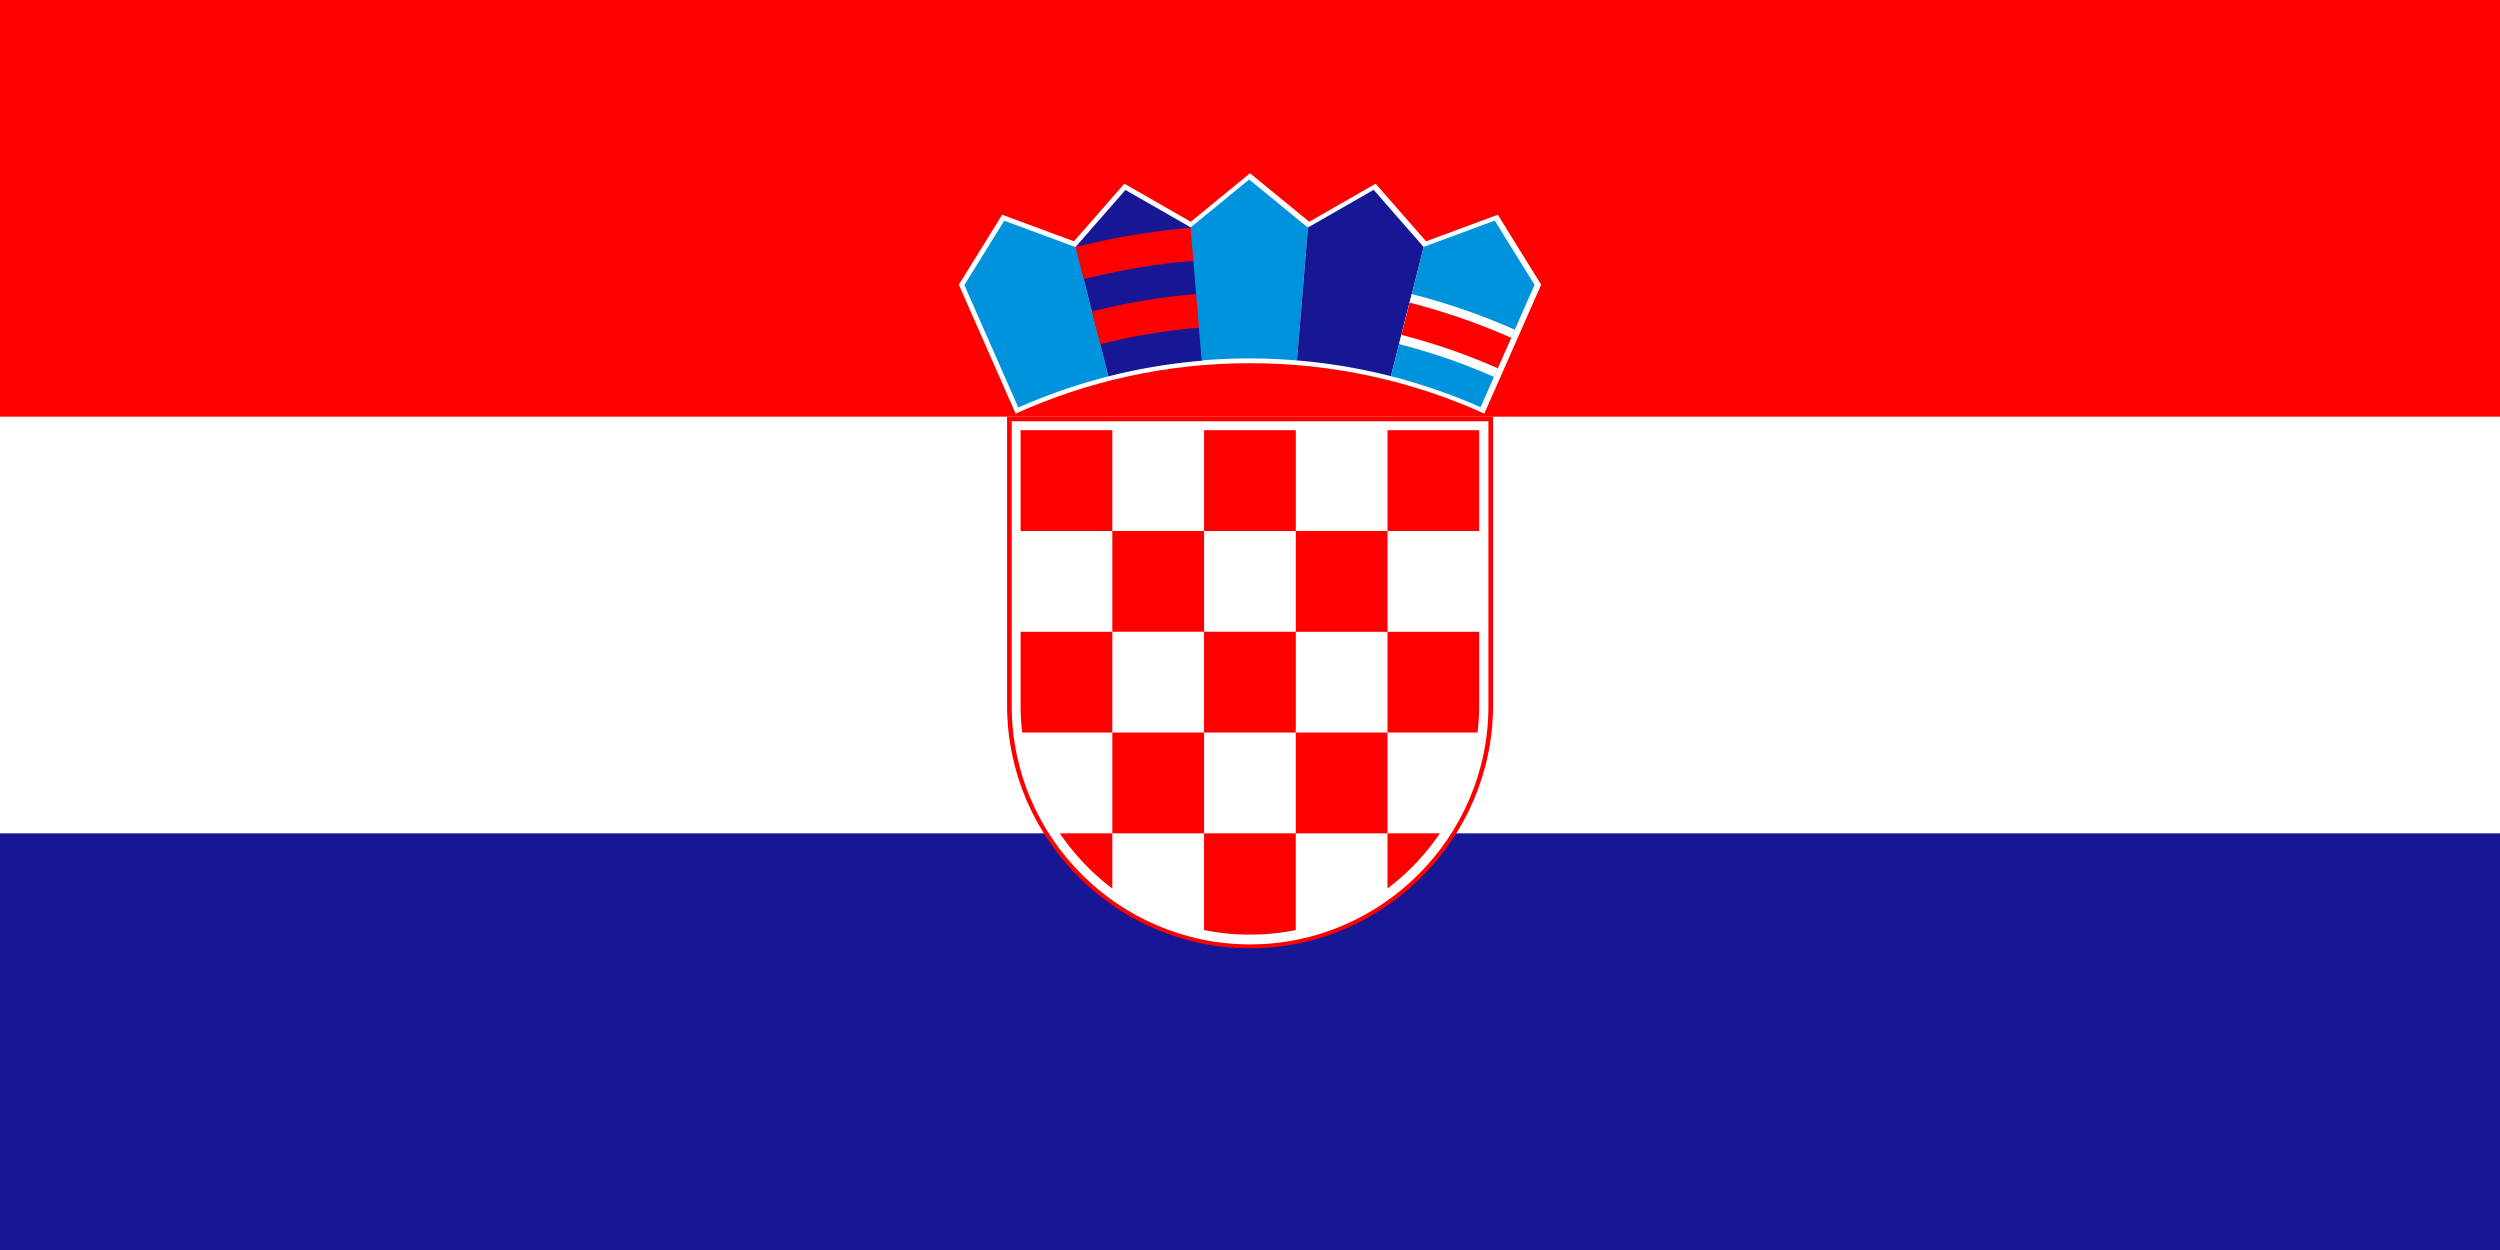 <svg width="1200" height="600" xmlns="http://www.w3.org/2000/svg"><g fill="none"><path fill="#171796" d="M0 0h1200v600H0z"/><path fill="#FFF" d="M0 0h1200v400H0z"/><path fill="red" d="M0 0h1200v200H0z"/><path d="M600.037 455.185c64.152 0 116.636-52.487 116.636-116.635V199.954H483.399V338.55c0 64.151 52.487 116.635 116.635 116.635h.003z" fill="red"/><path d="M600.037 453.316c62.928 0 114.411-51.485 114.411-114.41V202.198H485.623v136.706c0 62.929 51.486 114.411 114.414 114.411v.001z" fill="#FFF"/><path d="M533.916 206.5h-44.03v48.376h44.03V206.5zm0 96.749h44.03v-48.373h-44.03v48.373zm-44.03 35.387c0 4.393.272 8.726.779 12.988h43.251V303.25h-44.03v35.387-.001zm132.094-35.387h-44.034v48.375h44.034v-48.375zm0 96.748h44.03v-48.373h-44.03v48.373zm44.03 26.463A111.488 111.488 0 00691.15 400h-25.14v26.46zm-132.091-26.463h44.03v-48.373h-44.03v48.373zm-25.18 0h25.18v26.492a111.46 111.46 0 01-25.18-26.492zm98.893 48.376l-.003-.003c-5.125.299-10.252.317-15.379 0a108.817 108.817 0 01-14.303-1.949v-46.424h44.03v46.418a109.46 109.46 0 01-14.345 1.958zm101.585-96.749v.003h-43.21v-48.376h43.992v35.34c0 4.408-.272 8.756-.782 13.033zm-87.237-48.375v-48.373h44.03v48.373h-44.03zm0-96.749v48.376h-44.03V206.5h44.03zM710 254.876h-43.99V206.5H710v48.376z" fill="red"/><path d="M712.464 198.535l27.3-61.885-20.799-33.587-34.46 12.758-24.194-27.656-31.88 18.27-28.426-23.282-28.427 23.281-31.88-18.27-24.197 27.654-34.46-12.757-20.805 33.595 27.265 61.897c34.357-15.55 72.451-24.214 112.507-24.214 40.037 0 78.114 8.658 112.461 24.196h-.005z" fill="#FFF"/><path d="M516.26 118.552l-.051.06-34.173-12.655-19.123 30.876 7.325 16.656 18.558 42.126a274.588 274.588 0 0143.227-14.953l-15.76-62.107-.003-.003z" fill="#0093DD"/><path d="M571.874 109.257l-.059.047-31.614-18.115-23.942 27.363 15.761 62.108a274.725 274.725 0 0145.147-7.542l-5.296-63.86.003-.001z" fill="#171796"/><path d="M528.11 165.245a290.314 290.314 0 0147.745-7.974l-1.339-16.143a306.934 306.934 0 00-50.392 8.416l3.983 15.701h.003zm-7.923-31.214a322.445 322.445 0 0153.005-8.853l-1.315-15.847a338.4 338.4 0 00-55.603 9.286l3.913 15.414z" fill="red"/><path d="M627.83 109.194l-.067.039-28.17-23.07-28.112 23.023 5.293 63.817a277.144 277.144 0 0122.818-.953c7.72 0 15.363.334 22.923.962l5.313-63.818h.003z" fill="#0093DD"/><path d="M683.405 118.504l-.074.026-23.976-27.403-31.524 18.067-5.316 63.818a274.412 274.412 0 0145.113 7.551l15.774-62.056.003-.003z" fill="#171796"/><path d="M710.684 195.46l25.906-58.717-19.11-30.855-34.078 12.619-15.774 62.056a274.004 274.004 0 0143.053 14.9l.003-.003z" fill="#0093DD"/><path d="M677.648 141.148a314.38 314.38 0 0149.446 17.114l-9.996 22.665a289.696 289.696 0 00-45.554-15.765l6.104-24.014z" fill="#FFF"/><path d="M718.706 177.286l6.678-15.134a310.434 310.434 0 00-48.778-16.884l-3.937 15.484a294.62 294.62 0 0146.268 16.013l-.231.521z" fill="red"/></g></svg>